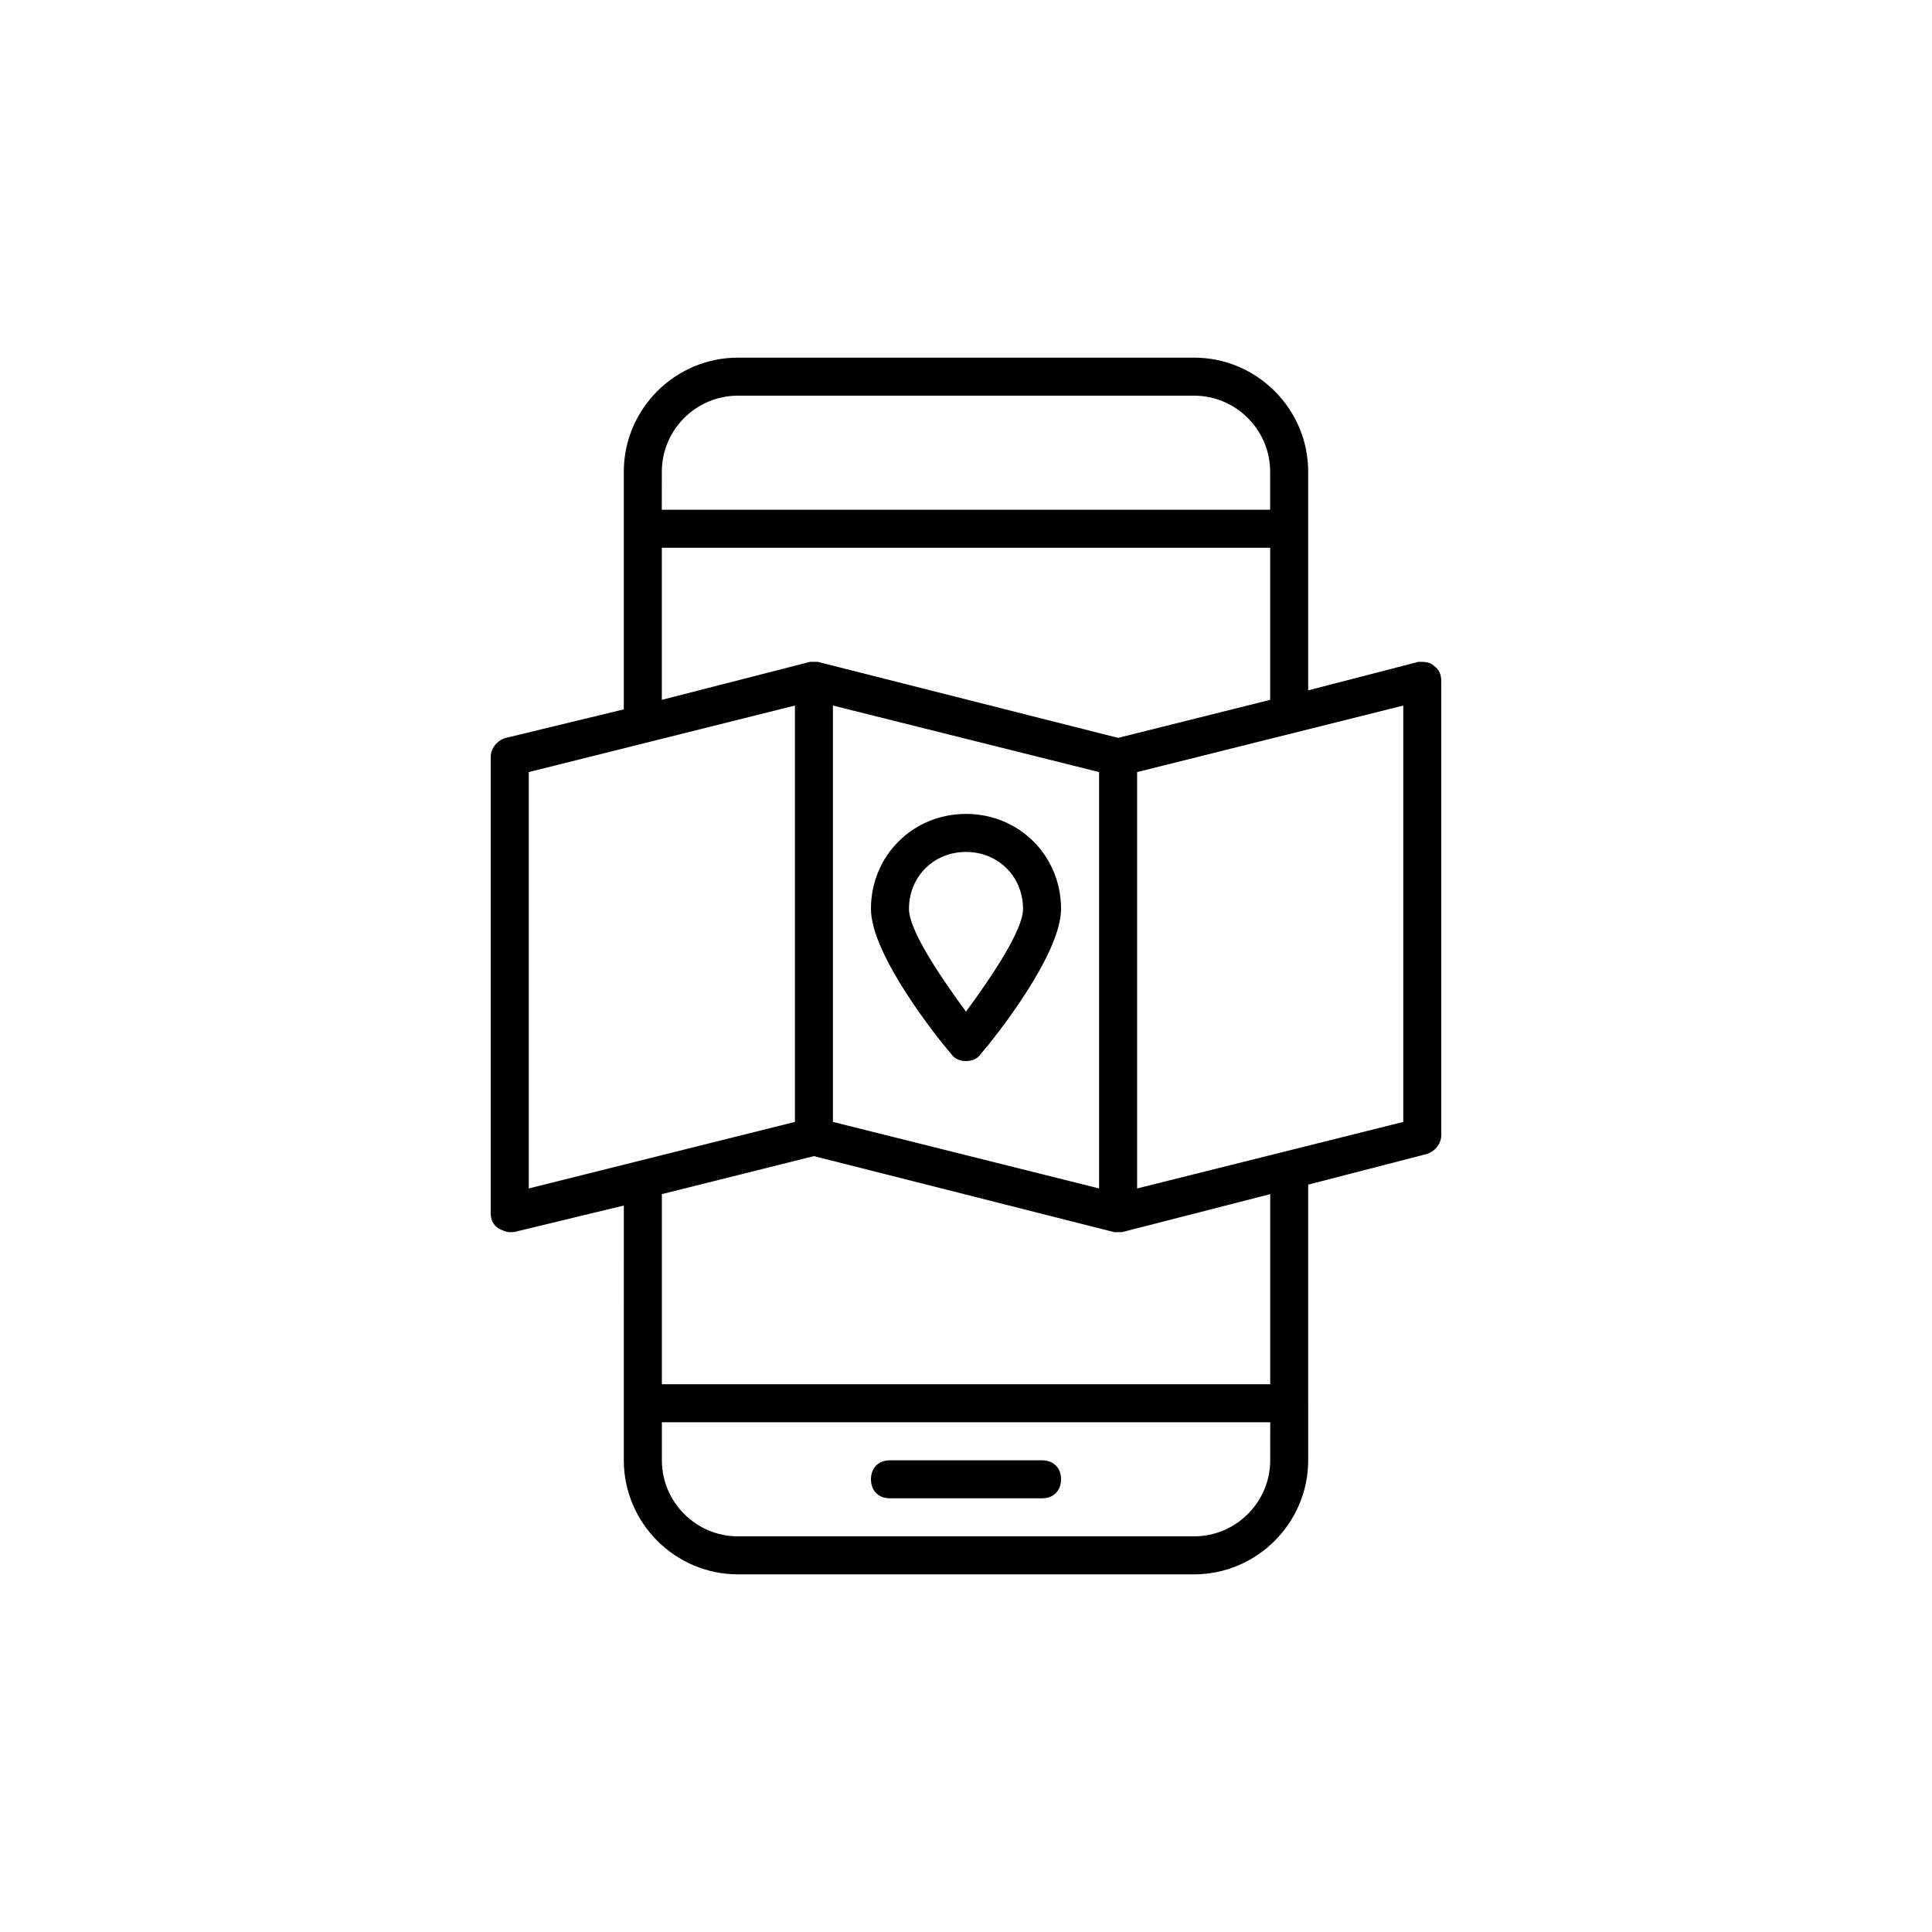 <?xml version="1.0" encoding="UTF-8"?>
<!-- Uploaded to: ICON Repo, www.svgrepo.com, Generator: ICON Repo Mixer Tools -->
<svg fill="#000000" width="800px" height="800px" version="1.1" viewBox="144 144 512 512" xmlns="http://www.w3.org/2000/svg">
 <g>
  <path d="m379.85 541.07h40.305c3.023 0 5.039-2.016 5.039-5.039 0-3.023-2.016-5.039-5.039-5.039h-40.305c-3.023 0-5.039 2.016-5.039 5.039 0 3.023 2.016 5.039 5.039 5.039z"/>
  <path d="m523.94 320.4c-1.008-1.008-2.519-1.008-4.031-1.008l-29.223 7.555v-57.938c0-16.625-13.602-30.23-30.23-30.23l-120.91 0.004c-16.625 0-30.23 13.602-30.23 30.23v62.977l-31.234 7.555c-2.016 0.504-4.031 2.519-4.031 5.039v120.91c0 1.512 0.504 3.023 2.016 4.031 1.008 0.504 2.016 1.008 3.023 1.008h1.008l29.223-7.055-0.004 67.508c0 16.625 13.602 30.23 30.23 30.23h120.91c16.625 0 30.23-13.602 30.23-30.23l-0.004-73.051 31.234-8.062c2.016-0.504 4.031-2.519 4.031-5.039v-120.41c0-1.512-0.504-3.023-2.012-4.027zm-204.55-51.391c0-11.082 9.07-20.152 20.152-20.152h120.91c11.082 0 20.152 9.07 20.152 20.152v10.078h-161.22zm0 20.152h161.22v40.305l-40.305 10.078-79.602-20.152h-1.008-1.008l-39.297 10.074zm115.88 59.449v110.34l-70.535-17.633v-110.34zm-151.14 110.34v-110.34l70.535-17.633v110.34zm196.49 72.043c0 11.082-9.07 20.152-20.152 20.152h-120.91c-11.082 0-20.152-9.07-20.152-20.152v-10.078h161.22zm0-20.152h-161.22v-50.379l40.305-10.078 79.602 20.152h1.008 1.008l39.297-10.074zm35.266-69.523-70.535 17.633v-110.34l70.535-17.633z"/>
  <path d="m400 425.19c1.512 0 3.023-0.504 4.031-2.016 3.527-4.031 21.16-26.199 21.16-38.289 0-14.105-11.082-25.191-25.191-25.191-14.105 0-25.191 11.082-25.191 25.191 0 12.09 17.633 34.258 21.16 38.289 1.008 1.512 2.519 2.016 4.031 2.016zm0-55.418c8.566 0 15.113 6.551 15.113 15.113 0 5.543-8.062 17.633-15.113 27.207-7.055-9.574-15.113-21.664-15.113-27.207-0.004-8.562 6.547-15.113 15.113-15.113z"/>
 </g>
</svg>